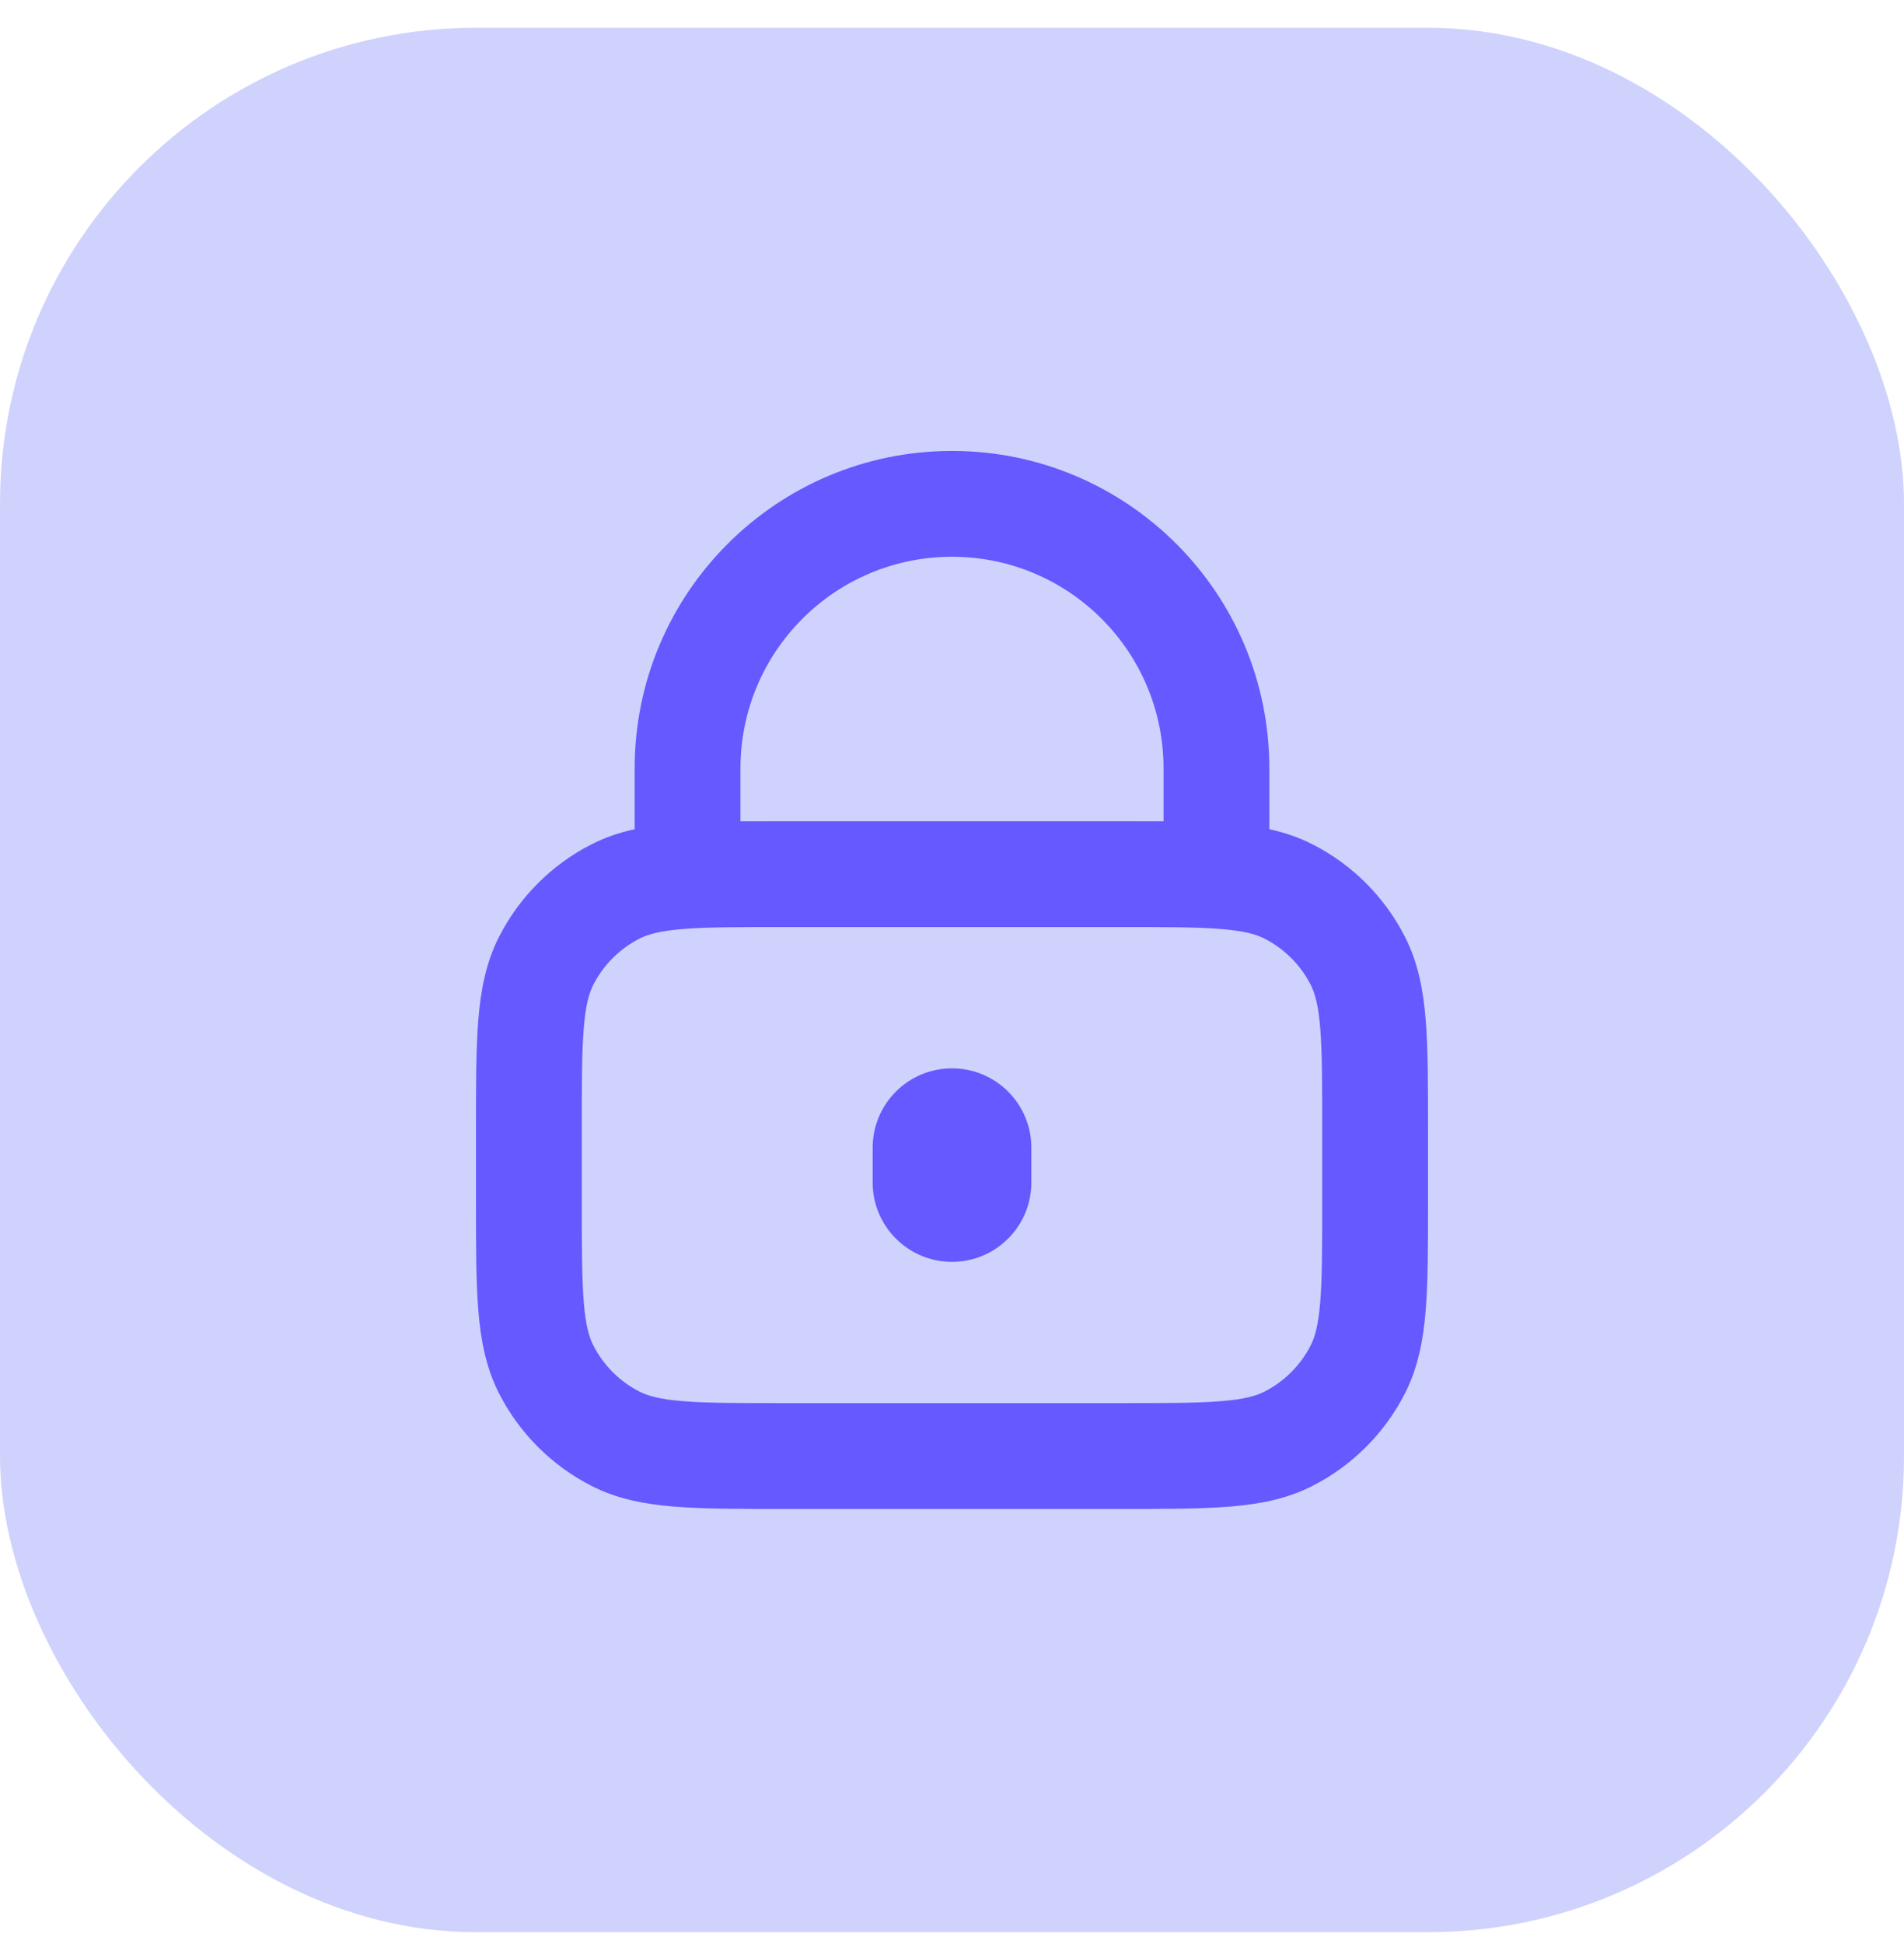 <svg width="48" height="49" viewBox="0 0 48 49" fill="none" xmlns="http://www.w3.org/2000/svg">
<rect y="0.7" width="48" height="48" rx="12" fill="#CFD2FC"/>
<path d="M26 28.928C26 27.823 25.105 26.928 24 26.928C22.895 26.928 22 27.823 22 28.928V29.805C22 30.91 22.895 31.805 24 31.805C25.105 31.805 26 30.91 26 29.805V28.928Z" fill="#6559FF"/>
<path fill-rule="evenodd" clip-rule="evenodd" d="M16 19.366C16 14.948 19.582 11.366 24 11.366C28.418 11.366 32 14.948 32 19.366V20.9C32.377 20.983 32.739 21.103 33.088 21.281C34.092 21.792 34.907 22.608 35.419 23.612C35.748 24.259 35.88 24.948 35.941 25.697C36 26.419 36 27.305 36 28.378V30.355C36 31.428 36 32.314 35.941 33.035C35.88 33.785 35.748 34.474 35.419 35.121C34.907 36.124 34.092 36.94 33.088 37.452C32.441 37.782 31.752 37.913 31.002 37.974C30.281 38.033 29.395 38.033 28.322 38.033H19.678C18.605 38.033 17.719 38.033 16.998 37.974C16.248 37.913 15.559 37.782 14.912 37.452C13.909 36.94 13.093 36.124 12.581 35.121C12.252 34.474 12.12 33.785 12.059 33.035C12 32.314 12 31.428 12 30.355V28.378C12 27.305 12 26.419 12.059 25.697C12.12 24.948 12.252 24.259 12.581 23.612C13.093 22.608 13.909 21.792 14.912 21.281C15.261 21.103 15.623 20.983 16 20.9V19.366ZM29.333 19.366V20.702C29.016 20.7 28.68 20.7 28.322 20.7H19.678C19.321 20.7 18.984 20.7 18.667 20.702V19.366C18.667 16.421 21.055 14.033 24 14.033C26.945 14.033 29.333 16.421 29.333 19.366ZM17.215 23.416C16.63 23.464 16.331 23.551 16.123 23.657C15.621 23.913 15.213 24.321 14.957 24.822C14.851 25.031 14.764 25.33 14.717 25.914C14.668 26.515 14.667 27.291 14.667 28.433V30.3C14.667 31.442 14.668 32.218 14.717 32.818C14.764 33.403 14.851 33.702 14.957 33.91C15.213 34.412 15.621 34.82 16.123 35.076C16.331 35.182 16.63 35.269 17.215 35.316C17.815 35.365 18.591 35.366 19.733 35.366H28.267C29.409 35.366 30.185 35.365 30.785 35.316C31.37 35.269 31.669 35.182 31.877 35.076C32.379 34.82 32.787 34.412 33.043 33.91C33.149 33.702 33.236 33.403 33.283 32.818C33.332 32.218 33.333 31.442 33.333 30.3V28.433C33.333 27.291 33.332 26.515 33.283 25.914C33.236 25.33 33.149 25.031 33.043 24.822C32.787 24.321 32.379 23.913 31.877 23.657C31.669 23.551 31.37 23.464 30.785 23.416C30.185 23.367 29.409 23.366 28.267 23.366H19.733C18.591 23.366 17.815 23.367 17.215 23.416Z" fill="#6559FF"/>
</svg>
